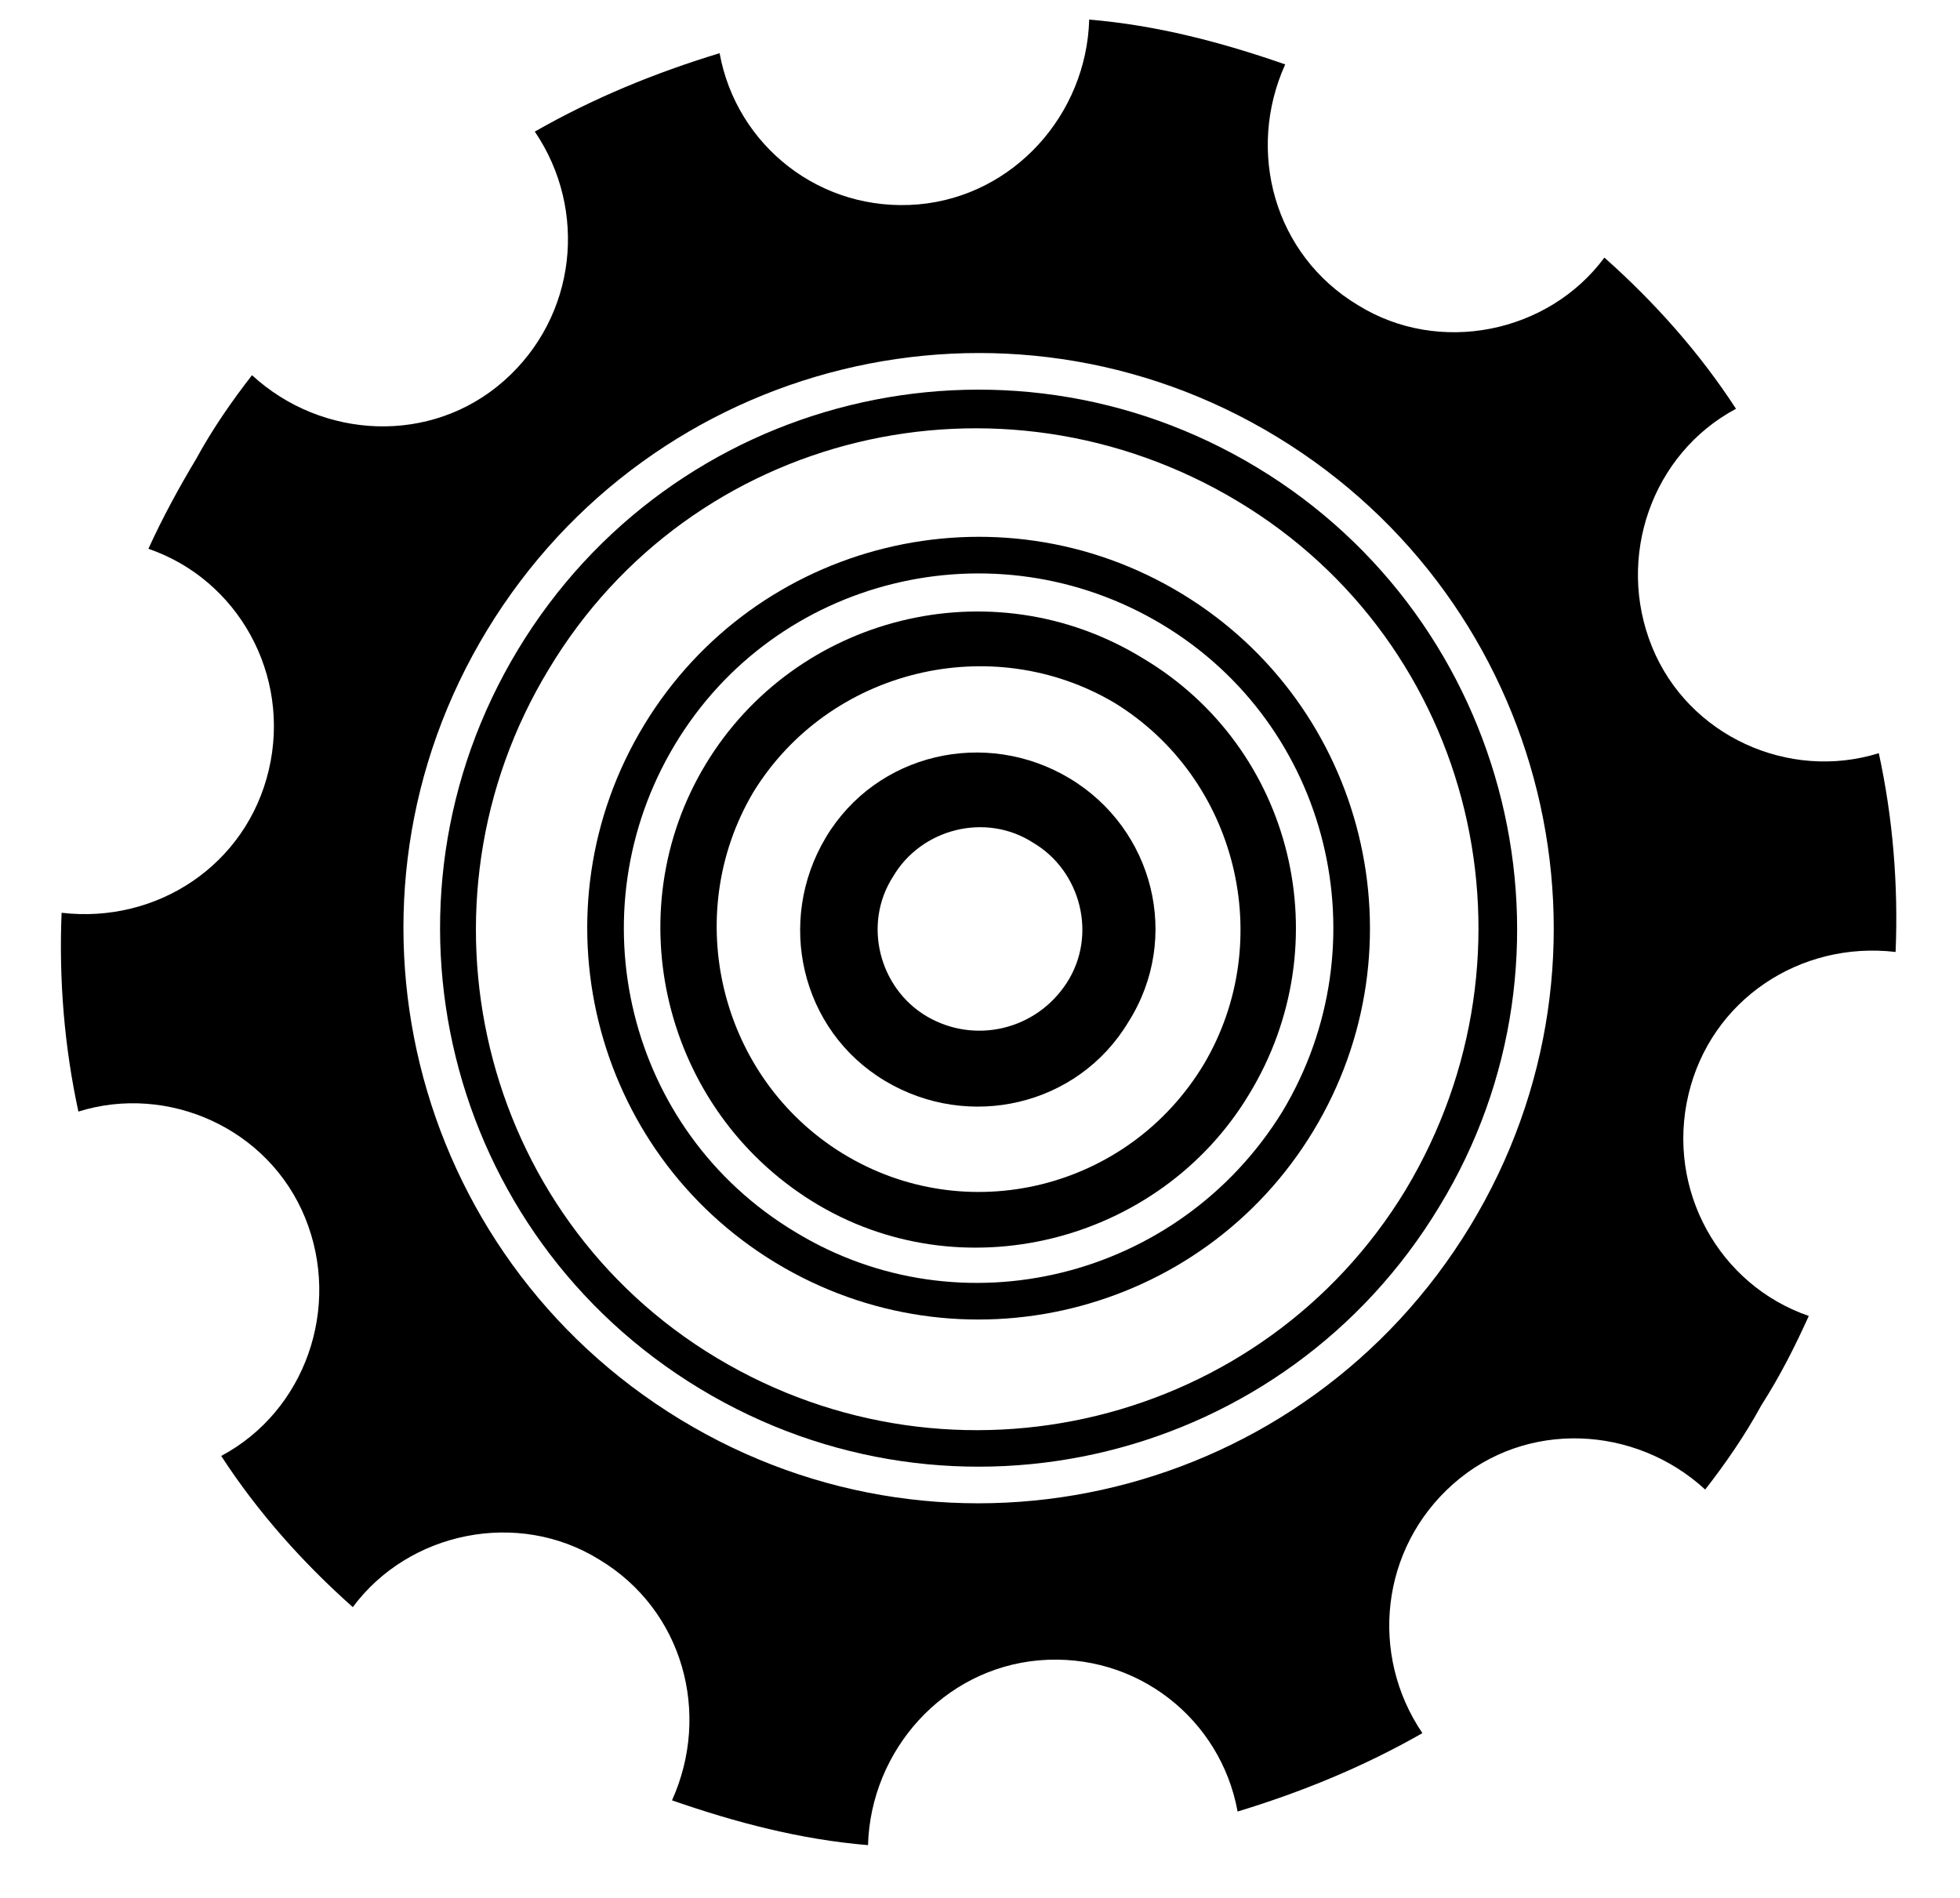 <?xml version="1.0" encoding="UTF-8"?> <!-- Generator: Adobe Illustrator 21.0.2, SVG Export Plug-In . SVG Version: 6.00 Build 0) --> <svg xmlns="http://www.w3.org/2000/svg" xmlns:xlink="http://www.w3.org/1999/xlink" x="0px" y="0px" viewBox="0 0 70 67.8" style="enable-background:new 0 0 70 67.8;" xml:space="preserve"> <style type="text/css"> .st0{display:none;} .st1{fill:url(#SVGID_1_);} .st2{display:none;opacity:0.7;} .st3{display:inline;fill:#FFFFFF;} .st4{display:inline;fill:#FEFEFE;} .st5{display:inline;fill:#FDFDFD;} .st6{display:inline;fill:#FCFCFC;} .st7{display:inline;fill:#FBFBFB;} .st8{display:inline;fill:#FAFAFA;} .st9{display:inline;fill:#F9F9F9;} .st10{display:inline;fill:#F8F8F8;} .st11{display:inline;fill:#F7F7F7;} .st12{display:inline;fill:#F6F6F6;} .st13{display:inline;fill:#F5F5F5;} .st14{display:inline;fill:#F4F4F4;} .st15{display:inline;fill:#F3F3F3;} .st16{display:inline;fill:#F2F2F2;} .st17{display:inline;fill:#F1F1F1;} .st18{display:inline;fill:#F0F0F0;} .st19{display:inline;fill:#EFEFEF;} .st20{display:inline;fill:#EEEEEE;} .st21{display:inline;fill:#EDEDED;} .st22{display:inline;fill:#ECECEC;} .st23{display:inline;fill:#EBEBEB;} .st24{display:inline;fill:#EAEAEA;} .st25{display:inline;fill:#E9E9E9;} .st26{display:inline;fill:#E8E8E8;} .st27{display:inline;fill:#E7E7E7;} .st28{display:inline;fill:#E6E6E6;} .st29{display:inline;fill:#E5E5E5;} .st30{display:inline;fill:#E4E4E4;} .st31{display:inline;fill:#E3E3E3;} .st32{display:inline;fill:#E2E2E2;} .st33{display:inline;fill:#E1E1E1;} .st34{display:inline;fill:#E0E0E0;} .st35{display:inline;fill:#DFDFDF;} .st36{display:inline;fill:#DEDEDE;} .st37{display:inline;fill:#DDDDDD;} .st38{display:inline;fill:#DCDCDC;} .st39{display:inline;fill:#DBDBDB;} .st40{display:inline;fill:#DADADA;} .st41{display:inline;fill:#D9D9D9;} .st42{display:inline;fill:#D8D8D8;} .st43{display:inline;fill:#D7D7D7;} .st44{display:inline;fill:#D6D6D6;} .st45{display:inline;fill:#D5D5D5;} .st46{display:inline;fill:#D4D4D4;} .st47{display:inline;fill:#D3D3D3;} .st48{display:inline;fill:#D2D2D2;} .st49{display:inline;fill:#D1D1D1;} .st50{display:inline;fill:#D0D0D0;} .st51{display:inline;fill:#CFCFCF;} .st52{display:inline;fill:#CECECE;} .st53{display:inline;fill:#CDCDCD;} .st54{display:inline;fill:#CCCCCC;} .st55{display:none;fill:url(#SVGID_2_);} .st56{display:none;fill:url(#SVGID_3_);} .st57{display:none;fill:url(#SVGID_4_);} .st58{display:none;fill:url(#SVGID_5_);} .st59{display:none;fill:url(#SVGID_6_);} </style> <g id="Layer_2" class="st0"> <radialGradient id="SVGID_1_" cx="215" cy="-20.696" r="319" gradientUnits="userSpaceOnUse"> <stop offset="0" style="stop-color:#F2F2F2"></stop> <stop offset="0.307" style="stop-color:#EFEFEF"></stop> <stop offset="0.556" style="stop-color:#E5E5E5"></stop> <stop offset="0.784" style="stop-color:#D4D4D4"></stop> <stop offset="1" style="stop-color:#BCBCBC"></stop> </radialGradient> <rect x="-10" y="-245.7" class="st1" width="450" height="450"></rect> </g> <g id="Layer_1"> <g class="st2"> <ellipse class="st3" cx="215" cy="148.2" rx="125.8" ry="15.6"></ellipse> <ellipse class="st4" cx="214.9" cy="148.2" rx="123.9" ry="15.4"></ellipse> <ellipse class="st5" cx="214.8" cy="148.3" rx="122.1" ry="15.1"></ellipse> <ellipse class="st6" cx="214.7" cy="148.4" rx="120.2" ry="14.9"></ellipse> <ellipse class="st7" cx="214.6" cy="148.4" rx="118.3" ry="14.6"></ellipse> <ellipse class="st8" cx="214.5" cy="148.5" rx="116.4" ry="14.4"></ellipse> <ellipse class="st9" cx="214.4" cy="148.5" rx="114.6" ry="14.1"></ellipse> <ellipse class="st10" cx="214.3" cy="148.6" rx="112.7" ry="13.8"></ellipse> <ellipse class="st11" cx="214.2" cy="148.7" rx="110.8" ry="13.6"></ellipse> <ellipse class="st12" cx="214.1" cy="148.7" rx="109" ry="13.3"></ellipse> <ellipse class="st13" cx="214" cy="148.8" rx="107.1" ry="13.1"></ellipse> <ellipse class="st14" cx="213.9" cy="148.9" rx="105.2" ry="12.8"></ellipse> <ellipse class="st15" cx="213.8" cy="148.9" rx="103.4" ry="12.6"></ellipse> <ellipse class="st16" cx="213.7" cy="149" rx="101.5" ry="12.3"></ellipse> <ellipse class="st17" cx="213.6" cy="149.1" rx="99.6" ry="12"></ellipse> <ellipse class="st18" cx="213.5" cy="149.1" rx="97.7" ry="11.8"></ellipse> <ellipse class="st19" cx="213.4" cy="149.2" rx="95.9" ry="11.5"></ellipse> <ellipse class="st20" cx="213.3" cy="149.2" rx="94" ry="11.3"></ellipse> <ellipse class="st21" cx="213.2" cy="149.3" rx="92.1" ry="11"></ellipse> <ellipse class="st22" cx="213.1" cy="149.4" rx="90.3" ry="10.7"></ellipse> <ellipse class="st23" cx="213" cy="149.4" rx="88.4" ry="10.5"></ellipse> <ellipse class="st24" cx="212.9" cy="149.5" rx="86.5" ry="10.2"></ellipse> <ellipse class="st25" cx="212.8" cy="149.6" rx="84.6" ry="10"></ellipse> <ellipse class="st26" cx="212.7" cy="149.6" rx="82.8" ry="9.7"></ellipse> <ellipse class="st27" cx="212.6" cy="149.7" rx="80.9" ry="9.5"></ellipse> <ellipse class="st28" cx="212.5" cy="149.8" rx="79" ry="9.2"></ellipse> <ellipse class="st28" cx="212.4" cy="149.8" rx="77.2" ry="8.9"></ellipse> <ellipse class="st29" cx="212.3" cy="149.9" rx="75.3" ry="8.7"></ellipse> <ellipse class="st30" cx="212.2" cy="149.9" rx="73.4" ry="8.4"></ellipse> <ellipse class="st31" cx="212.1" cy="150" rx="71.6" ry="8.2"></ellipse> <ellipse class="st32" cx="212" cy="150.1" rx="69.7" ry="7.9"></ellipse> <ellipse class="st33" cx="211.9" cy="150.1" rx="67.8" ry="7.7"></ellipse> <ellipse class="st34" cx="211.8" cy="150.2" rx="65.9" ry="7.4"></ellipse> <ellipse class="st35" cx="211.7" cy="150.3" rx="64.1" ry="7.1"></ellipse> <ellipse class="st36" cx="211.6" cy="150.3" rx="62.2" ry="6.9"></ellipse> <ellipse class="st37" cx="211.5" cy="150.4" rx="60.3" ry="6.6"></ellipse> <ellipse class="st38" cx="211.4" cy="150.5" rx="58.5" ry="6.4"></ellipse> <ellipse class="st39" cx="211.2" cy="150.5" rx="56.6" ry="6.1"></ellipse> <ellipse class="st40" cx="211.1" cy="150.6" rx="54.7" ry="5.9"></ellipse> <ellipse class="st41" cx="211" cy="150.6" rx="52.8" ry="5.6"></ellipse> <ellipse class="st42" cx="210.9" cy="150.7" rx="51" ry="5.3"></ellipse> <ellipse class="st43" cx="210.8" cy="150.8" rx="49.1" ry="5.1"></ellipse> <ellipse class="st44" cx="210.7" cy="150.8" rx="47.2" ry="4.8"></ellipse> <ellipse class="st45" cx="210.6" cy="150.9" rx="45.4" ry="4.6"></ellipse> <ellipse class="st46" cx="210.5" cy="151" rx="43.5" ry="4.3"></ellipse> <ellipse class="st47" cx="210.4" cy="151" rx="41.6" ry="4.1"></ellipse> <ellipse class="st48" cx="210.3" cy="151.1" rx="39.8" ry="3.8"></ellipse> <ellipse class="st49" cx="210.2" cy="151.2" rx="37.9" ry="3.5"></ellipse> <ellipse class="st50" cx="210.1" cy="151.2" rx="36" ry="3.3"></ellipse> <ellipse class="st51" cx="210" cy="151.3" rx="34.1" ry="3"></ellipse> <ellipse class="st52" cx="209.9" cy="151.3" rx="32.3" ry="2.8"></ellipse> <ellipse class="st53" cx="209.8" cy="151.4" rx="30.4" ry="2.5"></ellipse> <ellipse class="st54" cx="209.7" cy="151.5" rx="28.5" ry="2.2"></ellipse> </g> <g> <g> <g> <path d="M29.5-60.7c-3.4,0-6.2,2.8-6.2,6.2c0,3.4,2.8,6.2,6.2,6.2c3.4,0,6.2-2.8,6.2-6.2C35.6-57.9,32.9-60.7,29.5-60.7z M29.5-50.8c-2.1,0-3.8-1.7-3.8-3.8c0-2.1,1.7-3.8,3.8-3.8c2.1,0,3.8,1.7,3.8,3.8C33.3-52.4,31.6-50.8,29.5-50.8z"></path> <path d="M43.6-57.5L38-58.2l3.4-4.5c-1.1-1.6-2.5-2.9-4-3.9l-4.4,3.5l-0.8-5.5c-1.8-0.3-3.7-0.3-5.6,0.1L25.9-63l-4.5-3.4 c-1.6,1.1-2.9,2.5-3.9,4l3.5,4.4l-5.5,0.8c-0.3,1.8-0.3,3.7,0.1,5.6l5.6,0.7l-3.4,4.5c1.1,1.6,2.5,2.9,4,3.9l4.4-3.5l0.8,5.5 c1.8,0.3,3.7,0.3,5.6-0.1l0.7-5.6l4.5,3.4c1.6-1.1,2.9-2.5,3.9-4l-3.5-4.4l5.5-0.8C44-53.7,44-55.6,43.6-57.5z M36.3-53.3 c-0.1,0.8-0.4,1.6-0.9,2.3l0.8,2.7l-2.7-0.7c-0.4,0.3-0.8,0.6-1.3,0.8c-0.4,0.2-0.7,0.3-1.1,0.4l-1.3,2.4l-1.4-2.3 c-1-0.1-1.9-0.5-2.7-1L23.3-48l0.6-2.5c-0.3-0.4-0.6-0.9-0.8-1.4c-0.2-0.4-0.3-0.9-0.4-1.4l-2.2-1.2l2.2-1.3 c0.2-1,0.5-1.9,1.1-2.7L23-60.9l2.6,0.6c0.4-0.2,0.7-0.4,1.1-0.6c0.4-0.2,0.9-0.3,1.3-0.4l1.3-2.4l1.5,2.5 c0.8,0.2,1.6,0.5,2.2,0.9l2.8-0.8l-0.7,2.9c0.2,0.3,0.4,0.7,0.6,1.1c0.1,0.3,0.3,0.7,0.3,1l2.6,1.4L36.3-53.3z"></path> <circle cx="29.5" cy="-54.5" r="2.2"></circle> </g> <g> <path d="M386-155c-2.7,0-4.8,2.2-4.8,4.8c0,2.7,2.2,4.8,4.8,4.8c2.7,0,4.8-2.2,4.8-4.8C390.8-152.8,388.7-155,386-155z M386-147.2c-1.6,0-3-1.3-3-3c0-1.6,1.3-3,3-3c1.6,0,3,1.3,3,3C389-148.5,387.6-147.2,386-147.2z"></path> <path d="M397.1-152.5l-4.4-0.5l2.6-3.5c-0.9-1.2-1.9-2.3-3.2-3.1l-3.5,2.7l-0.6-4.4c-1.4-0.3-2.9-0.3-4.4,0.1l-0.5,4.4l-3.5-2.6 c-1.3,0.9-2.3,1.9-3.1,3.2l2.7,3.5l-4.4,0.6c-0.3,1.4-0.3,2.9,0.1,4.4l4.4,0.5l-2.6,3.5c0.9,1.2,1.9,2.3,3.2,3.1l3.5-2.7 l0.6,4.4c1.4,0.3,2.9,0.3,4.4-0.1l0.5-4.4l3.5,2.6c1.2-0.9,2.3-1.9,3.1-3.2l-2.7-3.5l4.4-0.6C397.4-149.5,397.4-151,397.1-152.5 z M391.4-149.2c-0.1,0.6-0.3,1.2-0.7,1.8l0.6,2.2l-2.1-0.5c-0.3,0.2-0.7,0.4-1,0.6c-0.3,0.1-0.6,0.2-0.8,0.3l-1,1.9l-1.1-1.8 c-0.8-0.1-1.5-0.4-2.1-0.8l-1.9,0.6l0.5-2c-0.2-0.3-0.4-0.7-0.6-1.1c-0.2-0.4-0.3-0.7-0.3-1.1l-1.8-1l1.7-1.1 c0.1-0.7,0.4-1.5,0.8-2.1l-0.6-2l2.1,0.5c0.3-0.2,0.6-0.3,0.9-0.5c0.3-0.1,0.7-0.3,1-0.3l1-1.9l1.2,1.9c0.6,0.1,1.2,0.4,1.8,0.7 l2.2-0.6l-0.5,2.3c0.2,0.3,0.3,0.6,0.5,0.9c0.1,0.3,0.2,0.5,0.3,0.8l2,1.1L391.4-149.2z"></path> <circle cx="386" cy="-150.2" r="1.7"></circle> </g> <g> <path d="M114.2,100.4c-6.5-0.6-12.3,4.1-12.9,10.6c-0.6,6.5,4.1,12.3,10.6,12.9c6.5,0.6,12.3-4.1,12.9-10.6 C125.5,106.8,120.7,101,114.2,100.4z M112.4,119.5c-4-0.4-6.9-4-6.5-8c0.4-4,4-6.9,8-6.5c4,0.4,6.9,4,6.5,8 C119.9,116.9,116.4,119.8,112.4,119.5z"></path> <path d="M140.6,109.1l-10.5-2.3l7.3-8c-1.8-3.2-4.2-6-7-8.3l-9.1,5.8l-0.5-10.8c-3.4-1-7.1-1.3-10.8-0.9l-2.3,10.5l-8-7.3 c-3.2,1.8-6,4.2-8.3,7l5.8,9.1l-10.8,0.5c-1,3.4-1.3,7.1-0.9,10.8l10.5,2.3l-7.3,8c1.8,3.2,4.2,6,7,8.3l9.1-5.8l0.5,10.8 c3.4,1,7.1,1.3,10.8,0.9l2.3-10.5l8,7.3c3.2-1.8,6-4.2,8.3-7l-5.8-9.1l10.8-0.5C140.7,116.5,141,112.8,140.6,109.1z M125.9,115.9c-0.4,1.5-1.1,2.9-2.1,4.2l1,5.4l-5.1-1.8c-0.8,0.5-1.7,0.9-2.7,1.2c-0.7,0.2-1.4,0.4-2.1,0.5l-2.9,4.3l-2.2-4.6 c-1.8-0.5-3.5-1.3-5-2.4l-4.9,0.9l1.6-4.6c-0.5-0.9-0.9-1.8-1.2-2.7c-0.3-0.9-0.5-1.8-0.6-2.7l-4.1-2.8l4.5-2.2 c0.5-1.8,1.4-3.5,2.5-4.9l-1-5l4.9,1.7c0.7-0.4,1.5-0.7,2.3-1c0.9-0.3,1.7-0.5,2.6-0.5l3-4.4l2.4,5c1.5,0.5,2.9,1.2,4.1,2.2 l5.5-1.1l-1.9,5.4c0.4,0.7,0.7,1.4,0.9,2.2c0.2,0.7,0.4,1.4,0.5,2.1l4.7,3.2L125.9,115.9z"></path> <ellipse transform="matrix(9.680331e-02 -0.995 0.995 9.680331e-02 -9.546 213.894)" cx="113.1" cy="112.2" rx="4.2" ry="4.2"></ellipse> </g> <g> <path d="M64.6,47c-3.2-1.1-5.1-4.5-4.3-7.9c0.8-3.4,4-5.5,7.4-5.1c0.1-2.4-0.1-4.8-0.6-7.1c-3.2,1-6.8-0.6-8.1-3.8 c-1.3-3.2,0-6.9,3-8.5c-1.3-2-2.9-3.8-4.7-5.4c-2,2.7-5.9,3.5-8.8,1.7c-3-1.8-4-5.5-2.6-8.6c-2.3-0.8-4.6-1.4-7-1.6 c-0.1,3.4-2.7,6.3-6.1,6.6c-3.5,0.3-6.5-2.1-7.1-5.4c-2.3,0.7-4.5,1.6-6.6,2.8c1.9,2.8,1.5,6.6-1.1,8.9c-2.6,2.3-6.5,2.1-9-0.2 c-0.7,0.9-1.4,1.9-2,3c-0.6,1-1.2,2.1-1.7,3.2c3.2,1.1,5.1,4.5,4.3,7.9c-0.8,3.4-4,5.5-7.4,5.1c-0.1,2.4,0.1,4.8,0.6,7.1 c3.2-1,6.8,0.6,8.1,3.8c1.3,3.2,0,6.9-3,8.5c1.3,2,2.9,3.8,4.7,5.4c2-2.7,5.9-3.5,8.8-1.7c3,1.8,4,5.5,2.6,8.6 c2.3,0.8,4.6,1.4,7,1.6c0.1-3.4,2.7-6.3,6.1-6.6c3.5-0.3,6.5,2.1,7.1,5.4c2.3-0.7,4.5-1.6,6.6-2.8c-1.9-2.8-1.5-6.6,1.1-8.9 c2.6-2.3,6.5-2.1,9,0.2c0.7-0.9,1.4-1.9,2-3C63.6,49.1,64.1,48.1,64.6,47z M24.3,50.7c-9.7-5.9-12.8-18.5-6.9-28.2 c5.9-9.7,18.5-12.8,28.2-6.9c9.7,5.9,12.8,18.5,6.9,28.2C46.6,53.5,34,56.6,24.3,50.7z"></path> <path d="M44.9,16.7c-9.1-5.5-20.9-2.6-26.4,6.5C13,32.3,15.9,44.1,25,49.6c9.1,5.5,20.9,2.6,26.4-6.5 C56.9,34.1,54,22.2,44.9,16.7z M25.6,48.5c-8.5-5.1-11.1-16.2-6-24.6c5.1-8.5,16.1-11.1,24.6-6c8.5,5.1,11.1,16.1,6,24.6 C45.1,50.9,34.1,53.6,25.6,48.5z"></path> <path d="M42.2,21.2c-6.6-4-15.2-1.9-19.2,4.7c-4,6.6-1.9,15.2,4.7,19.2c6.6,4,15.2,1.9,19.2-4.7C50.9,33.8,48.8,25.2,42.2,21.2z M28.4,44c-6-3.6-7.9-11.4-4.3-17.4c3.6-6,11.4-7.9,17.4-4.3c6,3.6,7.9,11.4,4.3,17.4C42.1,45.7,34.3,47.6,28.4,44z"></path> <path d="M40.8,23.5c-5.4-3.3-12.4-1.5-15.6,3.8C22,32.6,23.7,39.6,29,42.9s12.4,1.5,15.6-3.8C47.9,33.7,46.2,26.7,40.8,23.5z M30.1,41.2c-4.4-2.7-5.8-8.5-3.2-12.9c2.7-4.4,8.5-5.8,12.9-3.2c4.4,2.7,5.8,8.5,3.2,12.9C40.3,42.5,34.5,43.9,30.1,41.2z"></path> <path d="M38.2,27.8c-3-1.8-6.9-0.9-8.7,2.1c-1.8,3-0.9,6.9,2.1,8.7c3,1.8,6.9,0.9,8.7-2.1C42.2,33.5,41.2,29.6,38.2,27.8z M33.1,36.3c-1.7-1-2.3-3.3-1.2-5c1-1.7,3.3-2.3,5-1.2c1.7,1,2.3,3.3,1.2,5C37,36.8,34.8,37.3,33.1,36.3z"></path> </g> <g> <path d="M351.4-102c0-0.4,0-0.8-0.1-1.2l-3-2.3l0.5-3.7c-0.5-0.6-1.1-1.2-1.8-1.8l-3.7,0.5l-2.3-3c-0.4,0-0.8-0.1-1.2-0.1 c-0.4,0-0.8,0-1.2,0.1l-2.3,3l-3.7-0.5c-0.6,0.5-1.2,1.1-1.8,1.8l0.5,3.7l-3,2.3c0,0.4-0.1,0.8-0.1,1.2c0,0.4,0,0.8,0.1,1.2 l3,2.3l-0.5,3.7c0.5,0.6,1.1,1.2,1.8,1.8l3.7-0.5l2.3,3c0.4,0,0.8,0.1,1.2,0.1c0.4,0,0.8,0,1.2-0.1l2.3-3l3.7,0.5 c0.6-0.5,1.2-1.1,1.8-1.8l-0.5-3.7l3-2.3C351.4-101.2,351.4-101.6,351.4-102z M344.5-107.8l0.8-0.8l0.9-0.2l0.4,0.4l-0.2,0.9 l-0.8,0.8l-0.9,0.2l-0.5-0.5L344.5-107.8z M339-110.5l0.5-0.8h0.6l0.5,0.8v1.1l-0.5,0.8h-0.6l-0.5-0.8V-110.5z M333.5-108.8 l0.9,0.2l0.8,0.8l0.2,0.9l-0.4,0.5l-0.9-0.2l-0.8-0.8l-0.2-0.9L333.5-108.8z M332.5-101.3h-1.1l-0.8-0.4v-0.6l0.8-0.4h1.1 l0.8,0.4v0.6L332.5-101.3z M335.2-96.3l-0.8,0.8l-0.9,0.2l-0.5-0.4l0.2-0.9l0.8-0.8l0.9-0.2l0.5,0.4L335.2-96.3z M340.6-93.6 l-0.5,0.8h-0.6l-0.5-0.8v-1.1l0.5-0.8l0.6,0l0.5,0.8V-93.6z M342.1-96.5l-4.6,0l-3.2-3.3l0-4.6l3.3-3.2l4.6,0l3.2,3.3l0,4.6 L342.1-96.5z M346.1-95.3l-0.9-0.2l-0.8-0.8l-0.2-0.9l0.4-0.5l0.9,0.2l0.8,0.8l0.2,0.9L346.1-95.3z M348.2-101.3h-1.1l-0.8-0.4 l0-0.6l0.8-0.4h1.1l0.8,0.4v0.6L348.2-101.3z"></path> <path d="M339.8-105.9c-2.1,0-3.9,1.7-3.9,3.9c0,2.1,1.7,3.9,3.9,3.9c2.1,0,3.9-1.7,3.9-3.9C343.7-104.2,342-105.9,339.8-105.9z M339.8-100.3c-1,0-1.8-0.8-1.8-1.8c0-1,0.8-1.8,1.8-1.8c1,0,1.8,0.8,1.8,1.8C341.6-101.1,340.8-100.3,339.8-100.3z"></path> </g> <path d="M306.5-192c0-0.3-1.9-0.5-1.9-0.7c0-0.3,1.9-0.6,1.8-0.9c0-0.3-1.9-0.3-2-0.6c0-0.3,1.8-0.8,1.8-1c0-0.3-1.9-0.2-2-0.4 c-0.1-0.3,1.7-0.9,1.7-1.2c-0.1-0.2-2,0-2-0.2c-0.1-0.2,1.6-1.1,1.6-1.3c-0.1-0.2-1.9,0.2-2-0.1c-0.1-0.2,1.6-1.2,1.5-1.4 c-0.1-0.2-1.9,0.3-2,0.1c-0.1-0.2,1.5-1.3,1.3-1.5c-0.1-0.2-1.9,0.5-2,0.3c-0.1-0.2,1.3-1.4,1.2-1.6c-0.1-0.2-1.8,0.6-2,0.4 c-0.1-0.2,1.2-1.5,1.1-1.7c-0.2-0.2-1.8,0.8-1.9,0.6c-0.2-0.2,1.1-1.6,0.9-1.8c-0.2-0.2-1.7,0.9-1.9,0.8 c-0.2-0.2,0.9-1.7,0.8-1.9c-0.2-0.2-1.6,1.1-1.8,0.9c-0.2-0.2,0.8-1.8,0.6-1.9c-0.2-0.2-1.5,1.2-1.7,1.1c-0.2-0.1,0.7-1.8,0.4-2 c-0.2-0.1-1.4,1.3-1.6,1.2c-0.2-0.1,0.5-1.9,0.3-2c-0.2-0.1-1.3,1.4-1.5,1.3c-0.2-0.1,0.3-1.9,0.1-2c-0.2-0.1-1.2,1.5-1.4,1.5 c-0.2-0.1,0.2-2-0.1-2c-0.2-0.1-1.1,1.6-1.3,1.6c-0.2-0.1,0-2-0.2-2c-0.2-0.1-0.9,1.7-1.2,1.7c-0.3-0.1-0.2-2-0.4-2 c-0.3,0-0.8,1.8-1,1.8c-0.3,0-0.3-1.9-0.6-2c-0.3,0-0.6,1.8-0.9,1.8c-0.3,0-0.5-1.9-0.7-1.9c-0.3,0-0.5,1.9-0.7,1.9 c-0.3,0-0.6-1.9-0.9-1.8c-0.3,0-0.3,1.9-0.6,2c-0.3,0-0.8-1.8-1-1.8c-0.3,0-0.2,1.9-0.4,2c-0.2,0.1-0.9-1.7-1.2-1.7 c-0.2,0.1,0,2-0.2,2c-0.2,0.1-1.1-1.6-1.3-1.6c-0.2,0.1,0.2,1.9-0.1,2c-0.2,0.1-1.2-1.6-1.4-1.5c-0.2,0.1,0.3,1.9,0.1,2 c-0.2,0.1-1.3-1.5-1.5-1.3c-0.2,0.1,0.5,1.9,0.3,2c-0.2,0.1-1.4-1.3-1.6-1.2c-0.2,0.1,0.6,1.8,0.4,2c-0.2,0.1-1.5-1.2-1.7-1.1 c-0.2,0.2,0.8,1.8,0.6,1.9c-0.2,0.2-1.6-1.1-1.8-0.9c-0.2,0.2,0.9,1.7,0.8,1.9c-0.2,0.2-1.7-0.9-1.9-0.8 c-0.2,0.2,1.1,1.6,0.9,1.8c-0.2,0.2-1.8-0.8-1.9-0.6c-0.2,0.2,1.2,1.5,1.1,1.7c-0.1,0.2-1.8-0.7-2-0.4c-0.1,0.2,1.3,1.4,1.2,1.6 c-0.1,0.2-1.9-0.5-2-0.3c-0.1,0.2,1.4,1.3,1.3,1.5c-0.1,0.2-1.9-0.3-2-0.1c-0.1,0.2,1.5,1.2,1.5,1.4c-0.1,0.2-2-0.2-2,0.1 c-0.1,0.2,1.6,1.1,1.6,1.3c-0.1,0.2-2,0-2,0.2c-0.1,0.2,1.7,0.9,1.7,1.2c-0.1,0.2-2,0.1-2,0.4c0,0.2,1.8,0.8,1.8,1 c0,0.3-1.9,0.3-2,0.6c0,0.3,1.8,0.6,1.8,0.9c0,0.3-1.9,0.5-1.9,0.7c0,0.3,1.9,0.5,1.9,0.7c0,0.3-1.9,0.6-1.8,0.9 c0,0.3,1.9,0.3,2,0.6c0,0.3-1.8,0.8-1.8,1c0,0.3,1.9,0.2,2,0.4c0.1,0.2-1.7,0.9-1.7,1.2c0.1,0.2,2,0,2,0.2 c0.1,0.2-1.6,1.1-1.6,1.3c0.1,0.2,1.9-0.2,2,0.1c0.1,0.2-1.6,1.2-1.5,1.4c0.1,0.2,1.9-0.3,2-0.1c0.1,0.2-1.5,1.3-1.3,1.5 c0.1,0.2,1.9-0.5,2-0.3c0.1,0.2-1.3,1.4-1.2,1.6c0.1,0.2,1.8-0.6,2-0.4c0.1,0.2-1.2,1.5-1.1,1.7c0.2,0.2,1.8-0.8,1.9-0.6 c0.2,0.2-1.1,1.6-0.9,1.8c0.2,0.2,1.7-0.9,1.9-0.8c0.2,0.2-0.9,1.7-0.8,1.9c0.2,0.2,1.6-1.1,1.8-0.9c0.2,0.2-0.8,1.8-0.6,1.9 c0.2,0.2,1.5-1.2,1.7-1.1c0.2,0.1-0.7,1.8-0.4,2c0.2,0.1,1.4-1.3,1.6-1.2c0.2,0.1-0.5,1.9-0.3,2c0.2,0.1,1.3-1.4,1.5-1.3 c0.2,0.1-0.3,1.9-0.1,2c0.2,0.1,1.2-1.5,1.4-1.5c0.2,0.1-0.2,2,0.1,2c0.2,0.1,1.1-1.6,1.3-1.6c0.2,0.1,0,2,0.2,2 c0.2,0.1,0.9-1.7,1.2-1.7c0.2,0.1,0.1,2,0.4,2c0.3,0,0.8-1.8,1-1.8c0.3,0,0.3,1.9,0.6,2c0.3,0,0.6-1.8,0.9-1.8 c0.3,0,0.5,1.9,0.7,1.9c0.3,0,0.5-1.9,0.7-1.9c0.3,0,0.6,1.9,0.9,1.8c0.3,0,0.3-1.9,0.6-2c0.3,0,0.8,1.8,1,1.8 c0.3,0,0.2-1.9,0.4-2c0.2-0.1,0.9,1.7,1.2,1.7c0.2-0.1,0-2,0.2-2c0.2-0.1,1.1,1.6,1.3,1.6c0.2-0.1-0.2-1.9,0.1-2 c0.2-0.1,1.2,1.6,1.4,1.5c0.2-0.1-0.3-1.9-0.1-2c0.2-0.1,1.3,1.5,1.5,1.3c0.2-0.1-0.5-1.9-0.3-2c0.2-0.1,1.4,1.3,1.6,1.2 c0.2-0.1-0.6-1.8-0.4-2c0.2-0.1,1.5,1.2,1.7,1.1c0.2-0.2-0.8-1.8-0.6-1.9c0.2-0.2,1.6,1.1,1.8,0.9c0.2-0.2-0.9-1.7-0.8-1.9 c0.2-0.2,1.7,0.9,1.9,0.8c0.2-0.2-1.1-1.6-0.9-1.8c0.2-0.2,1.8,0.8,1.9,0.6c0.2-0.2-1.2-1.5-1.1-1.7c0.1-0.2,1.8,0.7,2,0.4 c0.1-0.2-1.3-1.4-1.2-1.6c0.1-0.2,1.9,0.5,2,0.3c0.1-0.2-1.4-1.3-1.3-1.5c0.1-0.2,1.9,0.3,2,0.1c0.1-0.2-1.5-1.2-1.5-1.4 c0.1-0.2,2,0.2,2-0.1c0.1-0.2-1.6-1.1-1.6-1.3c0.1-0.2,2,0,2-0.2c0.1-0.2-1.7-0.9-1.7-1.2c0.1-0.2,2-0.2,2-0.4 c0-0.2-1.8-0.8-1.8-1c0-0.3,1.9-0.3,2-0.6c0-0.3-1.8-0.6-1.8-0.9C304.6-191.5,306.5-191.7,306.5-192z M287.7-203.1v-1.2 c2.9,0.1,5.6,1.3,7.6,3.2l-0.8,0.8l-3.6,3.6c-0.9-0.7-2-1.2-3.2-1.3V-203.1z M288.7-192.6c0.1,0.2,0.1,0.4,0.1,0.6 c0,0.2,0,0.4-0.1,0.6c0,0,0,0.1,0,0.1c-0.2,0.4-0.5,0.7-0.9,0.9c0,0,0,0-0.1,0c-0.2,0.1-0.4,0.1-0.6,0.1c-0.2,0-0.4,0-0.6-0.1 c0,0-0.1,0-0.1,0c-0.4-0.2-0.7-0.5-0.9-0.9c0,0,0-0.1,0-0.1c-0.1-0.2-0.1-0.4-0.1-0.6c0-0.2,0-0.4,0.1-0.6c0,0,0-0.1,0-0.1 c0.2-0.4,0.5-0.7,0.9-0.9c0,0,0,0,0.1,0c0.2-0.1,0.4-0.1,0.6-0.1c0.2,0,0.4,0,0.6,0.1c0,0,0.1,0,0.1,0 C288.2-193.4,288.5-193.1,288.7-192.6C288.7-192.7,288.7-192.7,288.7-192.6z M286.5-204.3v1.2v5c-1.2,0.1-2.3,0.6-3.2,1.3 l-3.6-3.6l-0.8-0.8C280.9-203,283.6-204.1,286.5-204.3z M278-200.2l0.8,0.8l3.6,3.6c-0.7,0.9-1.2,2-1.3,3.2h-5h-1.2 C275-195.6,276.1-198.2,278-200.2z M278-183.8c-1.8-2-3-4.7-3.2-7.6h1.2h5c0.1,1.2,0.6,2.3,1.3,3.2l-3.6,3.6L278-183.8z M286.5-180.9v1.2c-2.9-0.1-5.6-1.3-7.6-3.2l0.8-0.8l3.6-3.6c0.9,0.7,2,1.2,3.2,1.3V-180.9z M287.7-179.7v-1.2v-5 c1.2-0.1,2.3-0.6,3.2-1.3l3.6,3.6l0.8,0.8C293.3-181,290.7-179.9,287.7-179.7z M296.2-183.8l-0.8-0.8l-3.6-3.6 c0.7-0.9,1.2-2,1.3-3.2h5h1.2C299.3-188.4,298.1-185.8,296.2-183.8z M298.2-192.6h-5c-0.1-1.2-0.6-2.3-1.3-3.2l3.6-3.6l0.8-0.8 c1.8,2,3,4.7,3.2,7.6H298.2z"></path> <g> <path d="M366-2.4c0.1-0.7,0.1-1.3,0.1-2c0-0.7,0-1.4-0.1-2l-2.3-0.2l-1-3l1.7-1.5c-0.6-1.2-1.4-2.3-2.4-3.3l-1.9,1.2l-2.6-1.9 l0.5-2.2c-1.2-0.6-2.5-1-3.8-1.2l-0.9,2.1h-3.2l-0.9-2.1c-1.4,0.2-2.6,0.7-3.8,1.2l0.5,2.2l-2.6,1.9l-1.9-1.2 c-0.9,1-1.7,2.1-2.4,3.3l1.7,1.5l-1,3l-2.3,0.2c-0.1,0.7-0.1,1.3-0.1,2c0,0.7,0,1.4,0.1,2l2.3,0.2l1,3l-1.7,1.5 c0.6,1.2,1.4,2.3,2.4,3.3l1.9-1.2l2.6,1.9l-0.5,2.2c1.2,0.6,2.5,1,3.8,1.2l0.9-2.1h3.2l0.9,2.1c1.4-0.2,2.6-0.7,3.8-1.2 l-0.5-2.2l2.6-1.9l1.9,1.2c0.9-1,1.7-2.1,2.4-3.3l-1.7-1.5l1-3L366-2.4z M355.8-11.9c0.4-0.6,1.2-0.7,1.8-0.3 c0.6,0.4,0.7,1.2,0.3,1.8c-0.4,0.6-1.2,0.7-1.8,0.3C355.5-10.5,355.4-11.3,355.8-11.9z M351.9-14.1c0.7,0,1.3,0.6,1.3,1.3 c0,0.7-0.6,1.3-1.3,1.3c-0.7,0-1.3-0.6-1.3-1.3C350.6-13.5,351.2-14.1,351.9-14.1z M346.2-12.3c0.6-0.4,1.4-0.3,1.8,0.3 c0.4,0.6,0.3,1.4-0.3,1.8c-0.6,0.4-1.4,0.3-1.8-0.3C345.5-11.1,345.6-11.9,346.2-12.3z M344.1-0.7c-0.7,0.2-1.4-0.1-1.6-0.8 c-0.2-0.7,0.1-1.4,0.8-1.6c0.7-0.2,1.4,0.1,1.6,0.8C345.1-1.6,344.8-0.9,344.1-0.7z M345-6.7c-0.2,0.7-0.9,1-1.6,0.8 c-0.7-0.2-1-0.9-0.8-1.6c0.2-0.7,0.9-1,1.6-0.8C344.8-8.1,345.2-7.4,345-6.7z M347.8,3.1c-0.4,0.6-1.2,0.7-1.8,0.3 c-0.6-0.4-0.7-1.2-0.3-1.8c0.4-0.6,1.2-0.7,1.8-0.3C348,1.8,348.2,2.6,347.8,3.1z M351.7,5.3c-0.7,0-1.3-0.6-1.3-1.3 c0-0.7,0.6-1.3,1.3-1.3c0.7,0,1.3,0.6,1.3,1.3C353,4.8,352.4,5.3,351.7,5.3z M357.4,3.6c-0.6,0.4-1.4,0.3-1.8-0.3 c-0.4-0.6-0.3-1.4,0.3-1.8c0.6-0.4,1.4-0.3,1.8,0.3C358.1,2.4,358,3.1,357.4,3.6z M351.8,2.3c-3.7,0-6.7-3-6.7-6.7 c0-3.7,3-6.7,6.7-6.7c3.7,0,6.7,3,6.7,6.7C358.5-0.7,355.5,2.3,351.8,2.3z M361-1.3c-0.2,0.7-0.9,1-1.6,0.8 c-0.7-0.2-1-0.9-0.8-1.6c0.2-0.7,0.9-1,1.6-0.8C360.9-2.6,361.2-1.9,361-1.3z M360.3-5.7c-0.7,0.2-1.4-0.1-1.6-0.8 c-0.2-0.7,0.1-1.4,0.8-1.6c0.7-0.2,1.4,0.1,1.6,0.8C361.3-6.6,360.9-5.9,360.3-5.7z"></path> <path d="M351.8-10.2c-3.2,0-5.8,2.6-5.8,5.8c0,3.2,2.6,5.8,5.8,5.8s5.8-2.6,5.8-5.8C357.6-7.6,355-10.2,351.8-10.2z M351.8-2.8 c-0.9,0-1.6-0.7-1.6-1.6c0-0.9,0.7-1.6,1.6-1.6c0.9,0,1.6,0.7,1.6,1.6C353.4-3.5,352.7-2.8,351.8-2.8z"></path> </g> <g> <path d="M135.5-172.1c0.7-1.6,1.4-3.3,1.9-5c0.5-1.7,0.9-3.5,1.2-5.2l-5.5-2.2l-0.2-8.4l5.4-2.4c-0.7-3.5-1.9-6.9-3.5-10 l-5.8,1.5l-5.1-6.7l3-5.2c-2.6-2.4-5.5-4.4-8.7-6l-3.8,4.6l-8.1-2.4l-0.6-5.9c-3.6-0.4-7.2-0.3-10.6,0.2l-0.4,5.9l-7.9,2.8 l-4-4.4c-3.1,1.7-5.9,3.9-8.5,6.4l3.2,5l-4.8,6.9l-5.8-1.2c-0.7,1.6-1.4,3.3-1.9,5c-0.5,1.7-0.9,3.5-1.2,5.2l5.5,2.2l0.2,8.4 l-5.4,2.4c0.7,3.5,1.9,6.9,3.5,10l5.8-1.5l5.1,6.7l-3,5.2c2.6,2.4,5.5,4.4,8.7,6l3.8-4.6l8.1,2.4l0.6,5.9 c3.6,0.4,7.2,0.3,10.6-0.2l0.4-5.9l7.9-2.8l4,4.4c3.1-1.7,5.9-3.9,8.5-6.4l-3.2-5l4.8-6.9L135.5-172.1z M117.1-203.9 c1.5-1.1,3.6-0.8,4.7,0.6c1.1,1.5,0.8,3.6-0.6,4.7c-1.5,1.1-3.6,0.8-4.7-0.6C115.4-200.7,115.6-202.8,117.1-203.9z M108.9-212.4 c1.8,0.5,2.8,2.4,2.2,4.1c-0.5,1.8-2.4,2.8-4.1,2.2c-1.8-0.5-2.8-2.4-2.2-4.1C105.3-211.9,107.1-212.9,108.9-212.4z M93.1-212.2 c1.7-0.6,3.6,0.3,4.2,2c0.6,1.7-0.3,3.6-2,4.2c-1.7,0.6-3.6-0.3-4.2-2C90.4-209.7,91.3-211.6,93.1-212.2z M79-184.4 c-1.8,0-3.4-1.4-3.4-3.3c0-1.8,1.4-3.4,3.3-3.4c1.8,0,3.4,1.4,3.4,3.3C82.3-186,80.9-184.5,79-184.4z M85.8-199 c-1,1.5-3.1,1.9-4.6,0.8c-1.5-1-1.9-3.1-0.8-4.6c1-1.5,3.1-1.9,4.6-0.8C86.5-202.6,86.9-200.5,85.8-199z M85.4-172.1 c-1.5,1.1-3.6,0.8-4.7-0.6c-1.1-1.5-0.8-3.6,0.6-4.7c1.5-1.1,3.6-0.8,4.7,0.6C87.1-175.3,86.8-173.2,85.4-172.1z M93.6-163.6 c-1.8-0.5-2.8-2.4-2.2-4.2c0.5-1.8,2.4-2.8,4.2-2.2c1.8,0.5,2.8,2.4,2.2,4.1C97.2-164,95.3-163,93.6-163.6z M109.4-163.7 c-1.7,0.6-3.6-0.3-4.2-2c-0.6-1.7,0.3-3.6,2-4.2c1.7-0.6,3.6,0.3,4.2,2C112.1-166.2,111.1-164.3,109.4-163.7z M96.1-171 c-9.4-2.8-14.7-12.7-11.8-22c2.8-9.4,12.7-14.7,22-11.8c9.4,2.8,14.7,12.7,11.8,22C115.4-173.5,105.5-168.2,96.1-171z M122.1-173.2c-1,1.5-3.1,1.9-4.6,0.8c-1.5-1-1.9-3.1-0.8-4.6c1.1-1.5,3.1-1.9,4.6-0.8C122.8-176.8,123.1-174.7,122.1-173.2z M123.6-184.9c-1.8,0-3.4-1.4-3.4-3.3c0-1.8,1.4-3.4,3.3-3.4c1.8,0,3.4,1.4,3.4,3.3C126.9-186.4,125.4-184.9,123.6-184.9z"></path> <path d="M105.7-202.7c-8.1-2.4-16.7,2.2-19.1,10.3c-2.4,8.1,2.2,16.7,10.3,19.1c8.1,2.4,16.7-2.2,19.1-10.3 C118.4-191.7,113.8-200.2,105.7-202.7z M100-183.9c-2.2-0.7-3.5-3-2.8-5.3c0.7-2.2,3-3.5,5.3-2.8c2.2,0.7,3.5,3,2.8,5.3 C104.6-184.5,102.3-183.2,100-183.9z"></path> </g> <g> <path d="M295-76.6c-0.8-0.1-1.6-0.2-2.4-0.2c-0.8,0-1.6,0-2.4,0.1l0.5,2.4l-5,1.1l-0.5-2.4c-1.5,0.5-3,1.2-4.3,2l1.5,1.9 l-4.1,3.1l-1.5-1.9c-1.1,1.1-2.2,2.4-3,3.7l2.2,1.1l-2.3,4.6l-2.2-1.1c-0.5,1.5-0.9,3.1-1.1,4.7l2.4,0l-0.1,5.1l-2.4,0 c0.2,1.6,0.5,3.2,1,4.7l2.2-1l2.2,4.7l-2.2,1c0.8,1.4,1.8,2.6,2.9,3.8l1.5-1.9l4,3.3l-1.5,1.9c1.3,0.9,2.8,1.6,4.3,2.1l0.6-2.4 l5,1.2l-0.6,2.4c0.8,0.1,1.6,0.2,2.4,0.2c0.8,0,1.6,0,2.4-0.1l-0.5-2.4l5-1.1l0.5,2.4c1.5-0.5,3-1.2,4.3-2l-1.5-1.9l4.1-3.2 l1.5,1.9c1.1-1.1,2.2-2.4,3-3.7l-2.2-1.1l2.3-4.6l2.2,1.1c0.5-1.5,0.9-3,1.1-4.7l-2.4,0l0.1-5.1l2.4,0c-0.2-1.6-0.5-3.2-1-4.7 l-2.2,1l-2.2-4.7l2.2-1c-0.8-1.4-1.8-2.6-2.9-3.8l-1.5,1.9l-4-3.3l1.5-1.9c-1.3-0.9-2.8-1.6-4.3-2.1l-0.6,2.4l-5-1.2L295-76.6z M303.8-54.4c-0.1,6.4-5.3,11.5-11.7,11.4c-6.4-0.1-11.5-5.3-11.4-11.7c0.1-6.4,5.3-11.5,11.7-11.4 C298.8-66,303.9-60.8,303.8-54.4z"></path> <path d="M286.1-54.6c0,3.4,2.7,6.2,6.1,6.2c3.4,0,6.2-2.7,6.2-6.1c0-3.4-2.7-6.2-6.1-6.2C289-60.7,286.2-58,286.1-54.6z M295.5-54.5c0,1.8-1.5,3.2-3.3,3.2c-1.8,0-3.2-1.5-3.2-3.3c0-1.8,1.5-3.2,3.3-3.2C294.1-57.8,295.6-56.3,295.5-54.5z"></path> </g> <g> <path d="M377.4,111l-1-5.1l3.1-2.1c-0.8-2.1-1.9-4-3.2-5.7l-3.4,1.5l-3.8-3.5l1.3-3.5c-1.8-1.2-3.8-2.1-6-2.8l-1.8,3.2l-5.2-0.6 l-1-3.5c-2.2,0.1-4.4,0.6-6.4,1.3l0.4,3.7l-4.6,2.5l-2.9-2.3c-1.7,1.4-3.2,3-4.5,4.8l2.5,2.7l-2.2,4.7l-3.7-0.1 c-0.3,1-0.5,2.1-0.6,3.2c-0.1,1.1-0.2,2.2-0.2,3.3l3.6,0.7l1,5.1l-3.1,2.1c0.8,2.1,1.9,4,3.2,5.7l3.4-1.5l3.8,3.5l-1.3,3.5 c1.8,1.2,3.8,2.1,6,2.8l1.8-3.2l5.2,0.6l1,3.5c2.2-0.1,4.4-0.6,6.4-1.3l-0.4-3.7l4.5-2.5l2.9,2.3c1.7-1.4,3.2-3,4.5-4.8 l-2.5-2.7l2.2-4.7l3.7,0.1c0.3-1,0.5-2.1,0.6-3.2c0.1-1.1,0.2-2.2,0.2-3.3L377.4,111z M356.1,124.7c-6.9-0.8-11.8-7.1-11-14 c0.8-6.9,7.1-11.8,14-11c6.9,0.8,11.8,7.1,11,14C369.3,120.6,363,125.5,356.1,124.7z"></path> <path d="M358.7,103.4c-4.9-0.6-9.3,2.9-9.9,7.8c-0.6,4.9,2.9,9.3,7.8,9.9c4.9,0.6,9.3-2.9,9.9-7.8 C367.1,108.4,363.6,103.9,358.7,103.4z M357.2,115.9c-2-0.2-3.5-2.1-3.2-4.1c0.2-2,2.1-3.5,4.1-3.2c2,0.2,3.5,2.1,3.2,4.1 C361.1,114.7,359.2,116.1,357.2,115.9z"></path> </g> <g> <path d="M18.9-137.3l-0.6,4.6c0.6,0.8,1.4,1.5,2.2,2.2l4.6-0.6l2.9,3.7c0.5,0.1,1,0.1,1.5,0.1c0.5,0,1,0,1.5-0.1l2.9-3.7 l4.6,0.6c0.8-0.6,1.5-1.4,2.2-2.2l-0.6-4.6l3.7-2.9c0.1-0.5,0.1-1,0.1-1.5c0-0.5,0-1-0.1-1.5l-3.7-2.9l0.6-4.6 c-0.6-0.8-1.4-1.5-2.2-2.2l-4.6,0.6l-2.9-3.7c-0.5-0.1-1-0.1-1.5-0.1c-0.5,0-1,0-1.5,0.1l-2.9,3.7l-4.6-0.6 c-0.8,0.6-1.5,1.4-2.2,2.2l0.6,4.6l-3.7,2.9c-0.1,0.5-0.1,1-0.1,1.5c0,0.5,0,1,0.1,1.5L18.9-137.3z M29.5-149.3 c4.2,0,7.7,3.4,7.7,7.7c0,4.2-3.4,7.7-7.7,7.7c-4.2,0-7.7-3.4-7.7-7.7C21.8-145.9,25.3-149.3,29.5-149.3z"></path> <path d="M29.5-136.2c3,0,5.4-2.4,5.4-5.4c0-3-2.4-5.4-5.4-5.4c-3,0-5.4,2.4-5.4,5.4C24-138.7,26.5-136.2,29.5-136.2z M29.5-143.9c1.3,0,2.3,1,2.3,2.3c0,1.3-1,2.3-2.3,2.3c-1.3,0-2.3-1-2.3-2.3C27.2-142.9,28.2-143.9,29.5-143.9z"></path> </g> <g> <path d="M238.9,121.1c0-0.2-1-0.5-1-0.7c0-0.2,1-0.6,0.9-0.8c0-0.2-1.1-0.3-1.1-0.6c-0.1-0.2,0.9-0.7,0.8-1 c-0.1-0.2-1.1-0.2-1.2-0.4c-0.1-0.2,0.8-0.8,0.7-1.1c-0.1-0.2-1.1,0-1.2-0.2c-0.1-0.2,0.6-0.9,0.5-1.2c-0.1-0.2-1.1,0.2-1.3,0 c-0.1-0.2,0.5-1,0.3-1.2c-0.2-0.2-1.1,0.3-1.2,0.1c-0.2-0.2,0.3-1.1,0.1-1.2c-0.2-0.2-1,0.5-1.2,0.3c-0.2-0.1,0.2-1.1,0-1.3 c-0.2-0.1-0.9,0.6-1.2,0.5c-0.2-0.1,0-1.1-0.2-1.2c-0.2-0.1-0.8,0.7-1.1,0.7c-0.2-0.1-0.1-1.1-0.4-1.2c-0.2-0.1-0.7,0.9-1,0.8 c-0.2-0.1-0.3-1.1-0.6-1.1c-0.2,0-0.6,0.9-0.8,0.9c-0.2,0-0.5-1-0.7-1c-0.2,0-0.5,1-0.7,1c-0.2,0-0.6-1-0.8-0.9 c-0.2,0-0.3,1.1-0.6,1.1c-0.2,0.1-0.7-0.9-1-0.8c-0.2,0.1-0.2,1.1-0.4,1.2c-0.2,0.1-0.8-0.8-1.1-0.7c-0.2,0.1,0,1.1-0.2,1.2 c-0.2,0.1-0.9-0.6-1.2-0.5c-0.2,0.1,0.2,1.1,0,1.3c-0.2,0.1-1-0.5-1.2-0.3c-0.2,0.2,0.3,1.1,0.1,1.2c-0.2,0.2-1.1-0.3-1.2-0.1 c-0.2,0.2,0.5,1,0.3,1.2c-0.1,0.2-1.1-0.2-1.3,0c-0.1,0.2,0.6,0.9,0.5,1.2c-0.1,0.2-1.1,0-1.2,0.2c-0.1,0.2,0.7,0.8,0.7,1.1 c-0.1,0.2-1.1,0.1-1.2,0.4c-0.1,0.2,0.9,0.7,0.8,1c0,0.2-1,0.3-1.1,0.5l0.8-0.2c0,0.3,0,0.6,0.1,0.9c0.1,0.1,0.1,0.1,0.1,0.2 c0,0,0,0.1-0.1,0.1c0,0.3,0,0.6-0.1,0.9l-0.7-0.2c0.3,0.2,0.9,0.3,0.9,0.5c0,0.2-1,0.6-0.9,0.8c0,0.2,1.1,0.3,1.1,0.6 c0.1,0.2-0.9,0.7-0.8,1c0.1,0.2,1.1,0.2,1.2,0.4c0.1,0.2-0.8,0.8-0.7,1.1c0.1,0.2,1.1,0,1.2,0.2c0.1,0.2-0.6,0.9-0.5,1.2 c0.1,0.2,1.1-0.2,1.3,0c0.1,0.2-0.5,1-0.3,1.2c0.2,0.2,1.1-0.3,1.2-0.1c0.2,0.2-0.3,1.1-0.1,1.2c0.2,0.2,1-0.5,1.2-0.3 c0.2,0.1-0.2,1.1,0,1.3c0.2,0.1,0.9-0.6,1.2-0.5c0.2,0.1,0,1.1,0.2,1.2c0.2,0.1,0.8-0.7,1.1-0.7c0.2,0.1,0.1,1.1,0.4,1.2 c0.2,0.1,0.7-0.9,1-0.8c0.2,0.1,0.3,1.1,0.6,1.1c0.2,0,0.6-0.9,0.8-0.9c0.2,0,0.5,1,0.7,1c0.3,0,0.5-1,0.7-1 c0.2,0,0.6,1,0.8,0.9c0.2,0,0.3-1.1,0.6-1.1c0.2-0.1,0.7,0.9,1,0.8c0.2-0.1,0.2-1.1,0.4-1.2c0.2-0.1,0.8,0.8,1.1,0.7 c0.2-0.1,0-1.1,0.2-1.2c0.2-0.1,0.9,0.6,1.2,0.5c0.2-0.1-0.2-1.1,0-1.3c0.2-0.1,1,0.5,1.2,0.3c0.2-0.2-0.3-1.1-0.1-1.2 c0.2-0.2,1.1,0.3,1.2,0.1c0.2-0.2-0.5-1-0.3-1.2c0.1-0.2,1.1,0.2,1.3,0c0.1-0.2-0.6-0.9-0.5-1.2c0.1-0.2,1.1,0,1.2-0.2 c0.1-0.2-0.7-0.8-0.7-1.1c0.1-0.2,1.1-0.1,1.2-0.4c0.1-0.2-0.9-0.7-0.8-1c0.1-0.2,1.1-0.3,1.1-0.6c0-0.2-0.9-0.6-0.9-0.8 C237.9,121.6,238.9,121.4,238.9,121.1z M228,127.7c-3.6,0-6.6-2.9-6.6-6.6c0-3.6,2.9-6.6,6.6-6.6c3.6,0,6.6,2.9,6.6,6.6 C234.6,124.8,231.6,127.7,228,127.7z"></path> <path d="M228,116.5c-2.6,0-4.7,2.1-4.7,4.7c0,2.6,2.1,4.7,4.7,4.7c2.6,0,4.7-2.1,4.7-4.7C232.7,118.5,230.6,116.5,228,116.5z M228,123.1c-1.1,0-1.9-0.9-1.9-1.9c0-1.1,0.9-1.9,1.9-1.9c1.1,0,1.9,0.9,1.9,1.9C230,122.2,229.1,123.1,228,123.1z"></path> </g> <g> <path d="M328.2-153.8c0-0.3-1.3-0.6-1.3-0.9c0-0.3,1.2-0.7,1.2-1c0-0.3-1.3-0.4-1.4-0.7c-0.1-0.3,1.1-0.9,1-1.2 c-0.1-0.3-1.4-0.2-1.5-0.5c-0.1-0.3,0.9-1.1,0.8-1.3c-0.1-0.3-1.4,0-1.5-0.3c-0.1-0.3,0.8-1.2,0.6-1.4c-0.2-0.3-1.4,0.2-1.6,0 c-0.2-0.2,0.6-1.3,0.4-1.5c-0.2-0.2-1.3,0.4-1.5,0.2s0.4-1.3,0.2-1.5c-0.2-0.2-1.3,0.6-1.5,0.4c-0.2-0.2,0.2-1.4,0-1.6 c-0.3-0.2-1.2,0.8-1.4,0.6c-0.3-0.1,0-1.4-0.3-1.5c-0.3-0.1-1,0.9-1.3,0.8c-0.3-0.1-0.2-1.4-0.5-1.5c-0.3-0.1-0.9,1.1-1.2,1 c-0.3-0.1-0.4-1.4-0.7-1.4c-0.3,0-0.7,1.2-1,1.2c-0.3,0-0.6-1.3-0.9-1.3c-0.3,0-0.6,1.3-0.9,1.3c-0.3,0-0.7-1.2-1-1.2 c-0.3,0-0.4,1.3-0.7,1.4c-0.3,0.1-0.9-1.1-1.2-1c-0.3,0.1-0.2,1.4-0.5,1.5c-0.3,0.1-1.1-0.9-1.3-0.8c-0.3,0.1,0,1.4-0.3,1.5 c-0.3,0.1-1.2-0.8-1.4-0.6c-0.3,0.2,0.2,1.4,0,1.6c-0.2,0.2-1.3-0.6-1.5-0.4c-0.2,0.2,0.4,1.3,0.2,1.5c-0.2,0.2-1.3-0.4-1.5-0.2 c-0.2,0.2,0.6,1.3,0.4,1.5c-0.2,0.2-1.4-0.2-1.6,0c-0.2,0.3,0.8,1.2,0.6,1.4c-0.1,0.3-1.4,0-1.5,0.3c-0.1,0.3,0.9,1,0.8,1.3 c-0.1,0.3-1.4,0.2-1.5,0.5c-0.1,0.3,1.1,0.9,1,1.2c-0.1,0.3-1.2,0.4-1.4,0.6l0.9-0.2c0,0.4,0.1,0.7,0.1,1.1 c0.1,0.1,0.1,0.1,0.1,0.2c0,0.1-0.1,0.1-0.1,0.2c0,0.4,0,0.8-0.1,1.1l-0.9-0.2c0.4,0.2,1.1,0.4,1.1,0.7c0,0.3-1.2,0.7-1.2,1 c0,0.3,1.3,0.4,1.4,0.7c0.1,0.3-1.1,0.9-1,1.2c0.1,0.3,1.4,0.2,1.5,0.5c0.1,0.3-0.9,1.1-0.8,1.3c0.1,0.3,1.4,0,1.5,0.3 c0.1,0.3-0.8,1.2-0.6,1.4c0.2,0.3,1.4-0.2,1.6,0c0.2,0.2-0.6,1.3-0.4,1.5c0.2,0.2,1.3-0.4,1.5-0.2c0.2,0.2-0.4,1.3-0.2,1.5 c0.2,0.2,1.3-0.6,1.5-0.4c0.2,0.2-0.2,1.4,0,1.6c0.3,0.2,1.2-0.8,1.4-0.6c0.3,0.1,0,1.4,0.3,1.5c0.3,0.1,1-0.9,1.3-0.8 c0.3,0.1,0.2,1.4,0.5,1.5c0.3,0.1,0.9-1.1,1.2-1c0.3,0.1,0.4,1.4,0.7,1.4c0.3,0,0.7-1.2,1-1.2c0.3,0,0.6,1.3,0.9,1.3 c0.3,0,0.6-1.3,0.9-1.3c0.3,0,0.7,1.2,1,1.2c0.3,0,0.4-1.3,0.7-1.4c0.3-0.1,0.9,1.1,1.2,1c0.3-0.1,0.2-1.4,0.5-1.5 c0.3-0.1,1.1,0.9,1.3,0.8c0.3-0.1,0-1.4,0.3-1.5c0.3-0.1,1.2,0.8,1.4,0.6c0.3-0.2-0.2-1.4,0-1.6c0.2-0.2,1.3,0.6,1.5,0.4 c0.2-0.2-0.4-1.3-0.2-1.5c0.2-0.2,1.3,0.4,1.5,0.2c0.2-0.2-0.6-1.3-0.4-1.5c0.2-0.2,1.4,0.2,1.6,0c0.2-0.3-0.8-1.2-0.6-1.4 c0.1-0.3,1.4,0,1.5-0.3c0.1-0.3-0.9-1-0.8-1.3c0.1-0.3,1.4-0.2,1.5-0.5c0.1-0.3-1.1-0.9-1-1.2c0.1-0.3,1.4-0.4,1.4-0.7 c0-0.3-1.2-0.7-1.2-1C326.9-153.2,328.2-153.4,328.2-153.8z M314.7-145.6c-4.5,0-8.2-3.7-8.2-8.2c0-4.5,3.7-8.2,8.2-8.2 c4.5,0,8.2,3.7,8.2,8.2C322.8-149.2,319.2-145.6,314.7-145.6z"></path> <path d="M314.7-159.6c-3.2,0-5.8,2.6-5.8,5.8c0,3.2,2.6,5.8,5.8,5.8c3.2,0,5.8-2.6,5.8-5.8C320.5-157,317.9-159.6,314.7-159.6z M314.7-151.3c-1.3,0-2.4-1.1-2.4-2.4c0-1.3,1.1-2.4,2.4-2.4c1.3,0,2.4,1.1,2.4,2.4C317.1-152.4,316-151.3,314.7-151.3z"></path> </g> <path d="M292.2,67.1c0.1-0.4,0.1-0.9,0.1-1.4s0-0.9-0.1-1.4l-1.5-0.1l-0.7-2.1l1.2-1c-0.4-0.8-1-1.5-1.6-2.2l-1.3,0.8l-1.7-1.3 l0.3-1.5c-0.8-0.4-1.7-0.7-2.6-0.8l-0.6,1.4h-2.2l-0.6-1.4c-0.9,0.2-1.8,0.4-2.6,0.8l0.3,1.5l-1.7,1.3l-1.3-0.8 c-0.6,0.7-1.2,1.4-1.6,2.2l1.2,1l-0.7,2.1l-1.5,0.1c-0.1,0.4-0.1,0.9-0.1,1.4s0,0.9,0.1,1.4l1.5,0.1l0.7,2.1l-1.2,1 c0.4,0.8,1,1.5,1.6,2.2l1.3-0.8l1.7,1.3l-0.3,1.5c0.8,0.4,1.7,0.7,2.6,0.8l0.6-1.4h2.2l0.6,1.4c0.9-0.2,1.8-0.4,2.6-0.8l-0.3-1.5 l1.7-1.3l1.3,0.8c0.6-0.7,1.2-1.4,1.6-2.2l-1.2-1l0.7-2.1L292.2,67.1z M282.6,69.3c-2,0-3.6-1.6-3.6-3.6c0-2,1.6-3.6,3.6-3.6 c2,0,3.6,1.6,3.6,3.6C286.2,67.7,284.6,69.3,282.6,69.3z"></path> <path d="M39.1,107.2c0.1-0.4,0.1-0.9,0.1-1.4c0-0.5,0-0.9-0.1-1.4l-1.5-0.1l-0.7-2.1l1.2-1c-0.4-0.8-1-1.5-1.6-2.2l-1.3,0.8 l-1.7-1.3l0.3-1.5c-0.8-0.4-1.7-0.7-2.6-0.8l-0.6,1.4h-2.2l-0.6-1.4c-0.9,0.2-1.8,0.4-2.6,0.8l0.3,1.5l-1.7,1.3l-1.3-0.8 c-0.6,0.7-1.2,1.4-1.6,2.2l1.2,1l-0.7,2.1l-1.5,0.1c-0.1,0.4-0.1,0.9-0.1,1.4c0,0.5,0,0.9,0.1,1.4l1.5,0.1l0.7,2.1l-1.2,1 c0.4,0.8,1,1.5,1.6,2.2l1.3-0.8l1.7,1.3l-0.3,1.5c0.8,0.4,1.7,0.7,2.6,0.8l0.6-1.4h2.2l0.6,1.4c0.9-0.2,1.8-0.4,2.6-0.8l-0.3-1.5 l1.7-1.3l1.3,0.8c0.6-0.7,1.2-1.4,1.6-2.2l-1.2-1l0.7-2.1L39.1,107.2z M29.5,109.4c-2,0-3.6-1.6-3.6-3.6c0-2,1.6-3.6,3.6-3.6 c2,0,3.6,1.6,3.6,3.6C33.1,107.8,31.5,109.4,29.5,109.4z"></path> <path d="M284.7,6.9l0.4-3c-0.4-0.5-0.9-1-1.4-1.4l-3,0.4l-1.9-2.4c-0.3,0-0.7-0.1-1-0.1c-0.3,0-0.7,0-1,0.1l-1.9,2.4l-3-0.4 c-0.5,0.4-1,0.9-1.4,1.4l0.4,3l-2.4,1.9c0,0.3-0.1,0.7-0.1,1c0,0.3,0,0.7,0.1,1l2.4,1.9l-0.4,3c0.4,0.5,0.9,1,1.4,1.4l3-0.4 l1.9,2.4c0.3,0,0.7,0.1,1,0.1c0.3,0,0.7,0,1-0.1l1.9-2.4l3,0.4c0.5-0.4,1-0.9,1.4-1.4l-0.4-3l2.4-1.9c0-0.3,0.1-0.7,0.1-1 c0-0.3,0-0.7-0.1-1L284.7,6.9z M277.8,12.8c-1.7,0-3.1-1.4-3.1-3.1c0-1.7,1.4-3.1,3.1-3.1c1.7,0,3.1,1.4,3.1,3.1 C280.8,11.5,279.5,12.8,277.8,12.8z"></path> <path d="M178.7-30.3c-2.8,0.6-5.7-1-6.6-3.8c-0.9-2.8,0.5-5.8,3.1-7c-1-1.8-2.2-3.4-3.6-4.9c-1.9,2.2-5.2,2.5-7.6,0.8 c-2.4-1.7-3-5-1.6-7.5c-1.8-0.8-3.8-1.5-5.8-1.9c-0.3,2.9-2.7,5.1-5.7,5.1c-2.9,0-5.4-2.2-5.7-5.1c-2,0.4-4,1.1-5.8,1.9 c1.5,2.5,0.8,5.7-1.6,7.5c-2.4,1.7-5.7,1.3-7.6-0.8c-1.4,1.5-2.6,3.1-3.6,4.9c2.6,1.2,4,4.2,3.1,7c-0.9,2.8-3.8,4.4-6.6,3.8 c-0.1,1-0.2,2-0.2,3c0,1,0.1,2,0.2,3c2.8-0.6,5.7,1,6.6,3.8c0.9,2.8-0.5,5.8-3.1,7c1,1.8,2.2,3.4,3.6,4.9 c1.9-2.2,5.2-2.5,7.6-0.8c2.4,1.7,3,5,1.6,7.5c1.8,0.8,3.8,1.5,5.8,1.9c0.3-2.9,2.7-5.1,5.7-5.1c2.9,0,5.4,2.2,5.7,5.1 c2-0.4,4-1.1,5.8-1.9c-1.5-2.5-0.8-5.7,1.6-7.5c2.4-1.7,5.7-1.3,7.6,0.8c1.4-1.5,2.6-3.1,3.6-4.9c-2.6-1.2-4-4.2-3.1-7 c0.9-2.8,3.8-4.4,6.6-3.8c0.1-1,0.2-2,0.2-3C178.9-28.3,178.8-29.3,178.7-30.3z M151-19.3c-4.4,0-8-3.6-8-8c0-4.4,3.6-8,8-8 c4.4,0,8,3.6,8,8C159-22.9,155.4-19.3,151-19.3z"></path> <path d="M241.6-39.3l3.7-1.6l-3.9-1.2l3-2.7l-4,0.1l2-3.5l-3.8,1.3l0.8-4l-3.2,2.5l-0.4-4l-2.3,3.3l-1.7-3.7l-1.2,3.9l-2.7-3 l0.1,4l-3.5-2l1.3,3.8l-4-0.8l2.5,3.2l-4,0.4l3.3,2.3l-3.7,1.6l3.9,1.2l-3,2.7l4-0.1l-2,3.5l3.8-1.3l-0.8,4l3.2-2.5l0.4,4 l2.3-3.3l1.6,3.7l1.2-3.9l2.7,3l-0.1-4l3.5,2l-1.3-3.8l4,0.8l-2.5-3.2l4-0.4L241.6-39.3z M233-35.3c-2.7,0.2-5-1.9-5.2-4.6 c-0.2-2.7,1.9-5,4.6-5.2c2.7-0.2,5,1.9,5.2,4.6C237.8-37.8,235.7-35.4,233-35.3z"></path> <g> <g> <path d="M189.5-143.4l-6.8,6.8c-0.5-0.7-1.2-1.3-1.9-1.8l6.8-6.8c-2.6-2.3-6-3.7-9.7-4v9.7c-0.4-0.1-0.9-0.1-1.3-0.1 c-0.5,0-0.9,0-1.3,0.1v-9.7c-3.7,0.3-7,1.7-9.6,4l6.8,6.8c-0.7,0.5-1.4,1.1-1.9,1.8l-6.8-6.8c-2.3,2.6-3.7,6-4,9.6h9.5 c-0.1,0.5-0.2,1-0.2,1.6c0,0.4,0,0.7,0.1,1h-9.4c0.3,3.7,1.7,7,4,9.6l6.6-6.6c0.5,0.7,1.1,1.4,1.8,1.9l-6.5,6.5 c2.6,2.3,6,3.7,9.6,4v-9.2c0.4,0.1,0.9,0.1,1.3,0.1c0.4,0,0.9,0,1.3-0.1v9.2c3.7-0.3,7-1.7,9.6-4l-6.5-6.5 c0.7-0.5,1.3-1.2,1.8-1.9l6.6,6.6c2.3-2.6,3.7-6,4-9.7h-9.4c0-0.3,0.1-0.7,0.1-1c0-0.5-0.1-1.1-0.2-1.6h9.5 C193.3-137.5,191.8-140.8,189.5-143.4z M181.5-132.5c0,0.5-0.1,0.9-0.2,1.3c-0.1,0.4-0.2,0.7-0.4,1c-0.4,0.8-1.1,1.4-1.9,1.9 c-0.3,0.2-0.7,0.3-1,0.4c-0.4,0.1-0.9,0.2-1.3,0.2c-0.5,0-0.9-0.1-1.3-0.2c-0.4-0.1-0.7-0.2-1-0.4c-0.8-0.4-1.4-1.1-1.9-1.9 c-0.2-0.3-0.3-0.7-0.4-1c-0.1-0.4-0.2-0.9-0.2-1.3c0-0.5,0.1-0.9,0.2-1.3c0.1-0.4,0.2-0.7,0.4-1c0.4-0.8,1.1-1.4,1.9-1.9 c0.3-0.2,0.7-0.3,1-0.4c0.4-0.1,0.9-0.2,1.3-0.2c0.5,0,0.9,0.1,1.3,0.2c0.4,0.1,0.7,0.2,1,0.4c0.8,0.4,1.4,1.1,1.9,1.9 c0.2,0.3,0.3,0.6,0.4,1C181.4-133.4,181.5-132.9,181.5-132.5z"></path> <path d="M202.4-133.8H200c-0.3-5.4-2.5-10.4-5.9-14.2l1.7-1.7C199.6-145.5,202.1-139.9,202.4-133.8z M195-132.5 c0,0.4,0,0.9-0.1,1.3c-0.3,4.1-1.9,7.8-4.4,10.7c-0.6,0.7-1.2,1.3-1.9,1.9c-2.9,2.5-6.6,4.1-10.7,4.4c-0.4,0-0.9,0.1-1.3,0.1 c-0.4,0-0.9,0-1.3-0.1c-4.1-0.3-7.8-1.9-10.7-4.4c-0.7-0.6-1.3-1.2-1.9-1.9c-2.5-2.9-4.1-6.6-4.4-10.7c0-0.4-0.1-0.9-0.1-1.3 c0-0.4,0-0.9,0.1-1.3c0.3-4.1,1.9-7.8,4.4-10.7c0.6-0.7,1.2-1.3,1.9-1.9c2.9-2.5,6.6-4.1,10.7-4.4c0.4,0,0.9-0.1,1.3-0.1 c0.4,0,0.9,0,1.3,0.1c4.1,0.3,7.8,1.9,10.7,4.4c0.7,0.6,1.3,1.2,1.9,1.9c2.5,2.9,4.1,6.6,4.4,10.7 C195-133.4,195-132.9,195-132.5z M193.9-151.6l-1.7,1.7c-3.8-3.4-8.8-5.6-14.2-5.9v-2.4C184.1-157.9,189.7-155.4,193.9-151.6z M175.4-158.2v2.4c-5.4,0.3-10.4,2.5-14.2,5.9l-1.7-1.7C163.7-155.4,169.3-157.9,175.4-158.2z M157.6-149.7l1.7,1.7 c-3.4,3.8-5.6,8.8-5.9,14.2H151C151.3-139.9,153.8-145.5,157.6-149.7z M151-131.2h2.4c0.3,5.4,2.5,10.4,5.9,14.2l-1.7,1.7 C153.8-119.5,151.3-125.1,151-131.2z M159.5-113.4l1.7-1.7c3.8,3.4,8.8,5.6,14.2,5.9v2.4C169.3-107.1,163.7-109.6,159.5-113.4z M178-106.8v-2.4c5.4-0.3,10.4-2.5,14.2-5.9l1.7,1.7C189.7-109.6,184.1-107.1,178-106.8z M195.8-115.3l-1.7-1.7 c3.4-3.8,5.6-8.8,5.9-14.2h2.4C202.1-125.1,199.6-119.5,195.8-115.3z"></path> </g> </g> </g> <radialGradient id="SVGID_2_" cx="136.264" cy="-141.669" r="51.083" gradientUnits="userSpaceOnUse"> <stop offset="0" style="stop-color:#FFFFFF"></stop> <stop offset="0.414" style="stop-color:#F7931E"></stop> <stop offset="1" style="stop-color:#000000"></stop> </radialGradient> <circle class="st55" cx="136.3" cy="-141.7" r="51.1"></circle> <radialGradient id="SVGID_3_" cx="267.238" cy="-45.762" r="47.335" gradientUnits="userSpaceOnUse"> <stop offset="0" style="stop-color:#FFFFFF"></stop> <stop offset="0.179" style="stop-color:#F7931E"></stop> <stop offset="1" style="stop-color:#000000"></stop> </radialGradient> <circle class="st56" cx="267.2" cy="-45.8" r="47.3"></circle> <radialGradient id="SVGID_4_" cx="130.637" cy="58.294" r="18.443" gradientUnits="userSpaceOnUse"> <stop offset="0" style="stop-color:#FFFFFF"></stop> <stop offset="0.154" style="stop-color:#F9AF58"></stop> <stop offset="0.238" style="stop-color:#D4954B"></stop> <stop offset="0.396" style="stop-color:#946834"></stop> <stop offset="0.547" style="stop-color:#5F4322"></stop> <stop offset="0.687" style="stop-color:#362613"></stop> <stop offset="0.814" style="stop-color:#181109"></stop> <stop offset="0.922" style="stop-color:#060502"></stop> <stop offset="1" style="stop-color:#000000"></stop> </radialGradient> <circle class="st57" cx="130.6" cy="58.3" r="18.4"></circle> <radialGradient id="SVGID_5_" cx="147.469" cy="-7.031" r="35.442" gradientUnits="userSpaceOnUse"> <stop offset="0" style="stop-color:#FFFFFF"></stop> <stop offset="0.256" style="stop-color:#F7931E"></stop> <stop offset="0.353" style="stop-color:#C27318"></stop> <stop offset="0.472" style="stop-color:#875110"></stop> <stop offset="0.587" style="stop-color:#57340B"></stop> <stop offset="0.694" style="stop-color:#311D06"></stop> <stop offset="0.794" style="stop-color:#160D03"></stop> <stop offset="0.881" style="stop-color:#060301"></stop> <stop offset="0.949" style="stop-color:#000000"></stop> </radialGradient> <circle class="st58" cx="147.5" cy="-7" r="35.4"></circle> <radialGradient id="SVGID_6_" cx="286.766" cy="43.288" r="41.294" gradientUnits="userSpaceOnUse"> <stop offset="0" style="stop-color:#FFFFFF"></stop> <stop offset="0.256" style="stop-color:#F7931E"></stop> <stop offset="0.353" style="stop-color:#C27318"></stop> <stop offset="0.472" style="stop-color:#875110"></stop> <stop offset="0.587" style="stop-color:#57340B"></stop> <stop offset="0.694" style="stop-color:#311D06"></stop> <stop offset="0.794" style="stop-color:#160D03"></stop> <stop offset="0.881" style="stop-color:#060301"></stop> <stop offset="0.949" style="stop-color:#000000"></stop> </radialGradient> <circle class="st59" cx="286.8" cy="43.3" r="41.3"></circle> </g> </g> </svg> 